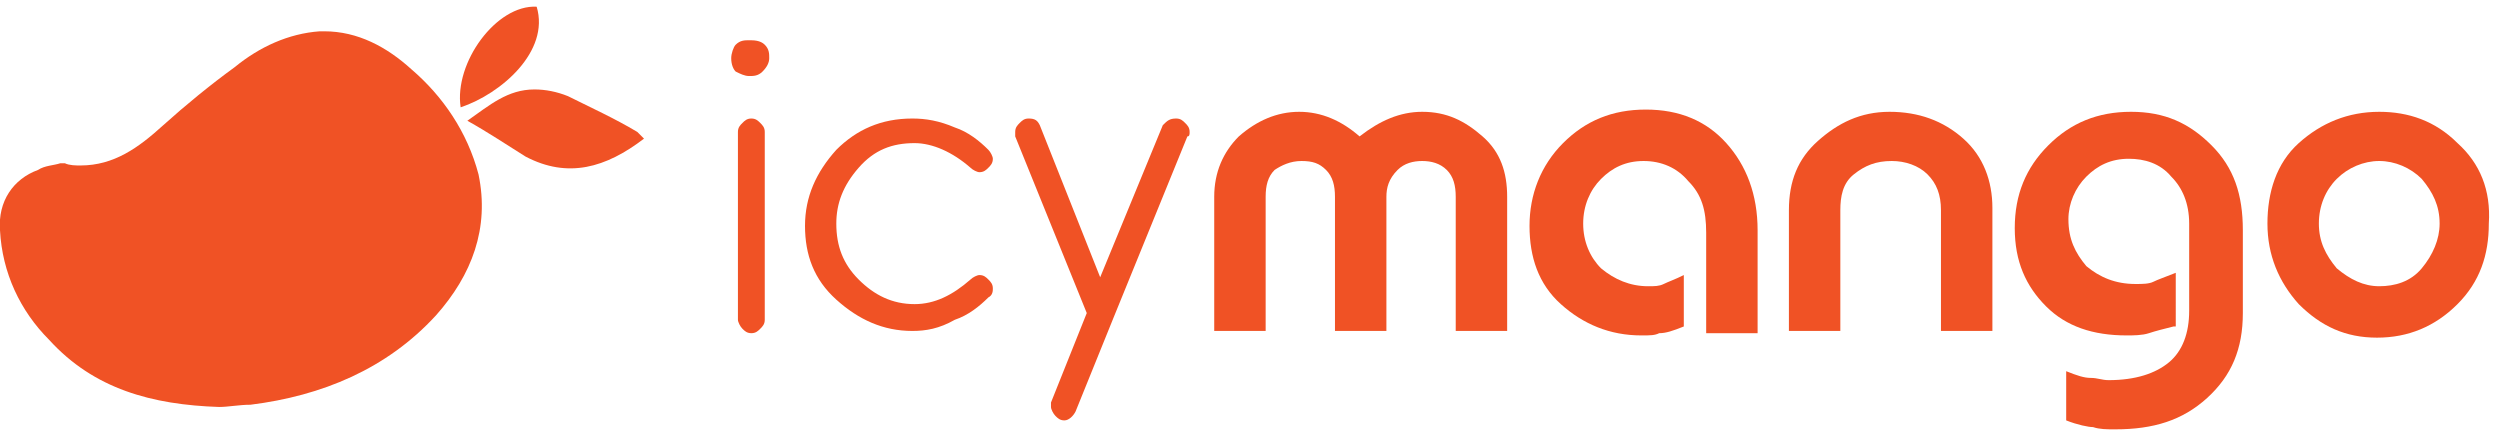 <?xml version="1.0" encoding="utf-8"?>
<!-- Generator: Adobe Illustrator 23.1.1, SVG Export Plug-In . SVG Version: 6.00 Build 0)  -->
<svg version="1.1" id="Layer_1" xmlns="http://www.w3.org/2000/svg" xmlns:xlink="http://www.w3.org/1999/xlink" x="0px" y="0px"
	 viewBox="0 0 111.8 19.5" style="enable-background:new 0 0 111.8 19.5;" xml:space="preserve">
<style type="text/css">
	.st0{fill:#F05225;}
</style>
<g>
	<path class="st0" d="M32.7,2.6c0-0.2,0.1-0.5,0.2-0.6c0.2-0.2,0.4-0.2,0.6-0.2S34,1.8,34.2,2s0.2,0.4,0.2,0.6
		c0,0.2-0.1,0.4-0.3,0.6s-0.4,0.2-0.6,0.2c-0.2,0-0.4-0.1-0.6-0.2C32.8,3.1,32.7,2.9,32.7,2.6z"/>
	<path class="st0" d="M33.2,5.5c0.1-0.1,0.2-0.2,0.4-0.2s0.3,0.1,0.4,0.2s0.2,0.2,0.2,0.4v8.4c0,0.2-0.1,0.3-0.2,0.4
		c-0.1,0.1-0.2,0.2-0.4,0.2c-0.2,0-0.3-0.1-0.4-0.2S33,14.4,33,14.3V5.9C33,5.7,33.1,5.6,33.2,5.5z"/>
	<path class="st0" d="M40.8,14.8c-1.3,0-2.4-0.5-3.4-1.4S36,11.4,36,10.1s0.5-2.4,1.4-3.4c0.9-0.9,2-1.4,3.4-1.4
		c0.6,0,1.2,0.1,1.9,0.4c0.6,0.2,1.1,0.6,1.5,1c0.1,0.1,0.2,0.3,0.2,0.4c0,0.2-0.1,0.3-0.2,0.4c-0.1,0.1-0.2,0.2-0.4,0.2
		c-0.1,0-0.3-0.1-0.4-0.2c-0.8-0.7-1.7-1.1-2.5-1.1c-1,0-1.8,0.3-2.5,1.1s-1,1.6-1,2.5c0,1,0.3,1.8,1,2.5s1.5,1.1,2.5,1.1
		c0.9,0,1.7-0.4,2.5-1.1c0.1-0.1,0.3-0.2,0.4-0.2c0.2,0,0.3,0.1,0.4,0.2s0.2,0.2,0.2,0.4c0,0.1,0,0.3-0.2,0.4
		c-0.4,0.4-0.9,0.8-1.5,1C42,14.7,41.4,14.8,40.8,14.8z"/>
	<path class="st0" d="M52.6,5.3c0.2,0,0.3,0.1,0.4,0.2s0.2,0.2,0.2,0.4c0,0.1,0,0.2-0.1,0.2l-3.3,8.1l-1.7,4.2
		c-0.1,0.2-0.3,0.4-0.5,0.4c-0.2,0-0.3-0.1-0.4-0.2S47,18.3,47,18.2c0-0.1,0-0.1,0-0.2l1.6-4l-3.2-7.9c0-0.1,0-0.2,0-0.2
		c0-0.2,0.1-0.3,0.2-0.4c0.1-0.1,0.2-0.2,0.4-0.2c0.3,0,0.4,0.1,0.5,0.3l2.7,6.8l2.8-6.8C52.2,5.4,52.3,5.3,52.6,5.3z"/>
	<path class="st0" d="M54.3,14.8v-6c0-1.1,0.4-2,1.1-2.7C56.2,5.4,57.1,5,58.1,5c1,0,1.9,0.4,2.7,1.1C61.7,5.4,62.6,5,63.6,5
		c1.1,0,1.9,0.4,2.7,1.1s1.1,1.6,1.1,2.7v6h-2.3v-6c0-0.5-0.1-0.9-0.4-1.2c-0.3-0.3-0.7-0.4-1.1-0.4s-0.8,0.1-1.1,0.4
		C62.1,8,62,8.4,62,8.8v6h-2.3v-6c0-0.5-0.1-0.9-0.4-1.2c-0.3-0.3-0.6-0.4-1.1-0.4c-0.5,0-0.9,0.2-1.2,0.4c-0.3,0.3-0.4,0.7-0.4,1.2
		v6H54.3z"/>
	<path class="st0" d="M75.3,14.6c-0.5,0.2-0.8,0.3-1.1,0.3C74,15,73.8,15,73.4,15c-1.4,0-2.6-0.5-3.6-1.4s-1.4-2.1-1.4-3.5
		c0-1.4,0.5-2.7,1.5-3.7c1-1,2.2-1.5,3.7-1.5c1.5,0,2.7,0.5,3.6,1.5c0.9,1,1.4,2.3,1.4,3.9v4.6h-2.3v-4.5c0-1-0.2-1.7-0.8-2.3
		c-0.5-0.6-1.2-0.9-2-0.9c-0.8,0-1.4,0.3-1.9,0.8s-0.8,1.2-0.8,2c0,0.8,0.3,1.5,0.8,2c0.6,0.5,1.3,0.8,2.1,0.8c0.3,0,0.5,0,0.7-0.1
		c0.2-0.1,0.5-0.2,0.9-0.4L75.3,14.6L75.3,14.6z"/>
	<path class="st0" d="M80,14.8V9.4c0-1.3,0.4-2.3,1.3-3.1S83.2,5,84.5,5c1.3,0,2.4,0.4,3.3,1.2s1.3,1.9,1.3,3.1v5.5h-2.3V9.4
		c0-0.7-0.2-1.2-0.6-1.6c-0.4-0.4-1-0.6-1.6-0.6c-0.7,0-1.2,0.2-1.7,0.6s-0.6,1-0.6,1.6v5.4H80z"/>
	<path class="st0" d="M97.2,14.6c-0.4,0.1-0.8,0.2-1.1,0.3s-0.7,0.1-1,0.1c-1.5,0-2.7-0.4-3.6-1.3c-0.9-0.9-1.4-2-1.4-3.5
		c0-1.5,0.5-2.7,1.5-3.7s2.2-1.5,3.7-1.5s2.6,0.5,3.6,1.5s1.4,2.2,1.4,3.8V14c0,1.6-0.5,2.8-1.6,3.8c-1.1,1-2.4,1.4-4.1,1.4
		c-0.4,0-0.7,0-1-0.1c-0.2,0-0.7-0.1-1.2-0.3v-2.2c0.5,0.2,0.8,0.3,1.1,0.3S94,17,94.3,17c1.2,0,2.1-0.3,2.7-0.8
		c0.6-0.5,0.9-1.3,0.9-2.3v-3.9c0-0.9-0.3-1.6-0.8-2.1c-0.5-0.6-1.2-0.8-1.9-0.8c-0.8,0-1.4,0.3-1.9,0.8c-0.5,0.5-0.8,1.2-0.8,1.9
		c0,0.9,0.3,1.5,0.8,2.1c0.6,0.5,1.3,0.8,2.2,0.8c0.3,0,0.6,0,0.8-0.1c0.2-0.1,0.5-0.2,1-0.4V14.6z"/>
	<path class="st0" d="M109.9,6.4c-1-1-2.2-1.4-3.5-1.4c-1.4,0-2.6,0.5-3.6,1.4s-1.4,2.2-1.4,3.6s0.5,2.6,1.4,3.6
		c1,1,2.1,1.5,3.5,1.5c1.4,0,2.6-0.5,3.6-1.5s1.4-2.2,1.4-3.6C111.4,8.5,110.9,7.3,109.9,6.4z M108.3,12c-0.5,0.6-1.2,0.8-1.9,0.8
		s-1.3-0.3-1.9-0.8c-0.5-0.6-0.8-1.2-0.8-2c0-0.8,0.3-1.5,0.8-2s1.2-0.8,1.9-0.8c0.7,0,1.4,0.3,1.9,0.8c0.5,0.6,0.8,1.2,0.8,2
		C109.1,10.7,108.8,11.4,108.3,12z"/>
</g>
<g>
	<path class="st0" d="M28.5,5.9c-1-0.6-2.1-1.1-3.1-1.6c-0.5-0.2-1-0.3-1.5-0.3c-1.2,0-2,0.7-3,1.4c0.9,0.5,1.8,1.1,2.6,1.6
		c1.9,1,3.6,0.5,5.3-0.8C28.6,6,28.5,5.9,28.5,5.9z"/>
	<path class="st0" d="M24,0.3c-1.8-0.1-3.7,2.5-3.4,4.5C22.4,4.2,24.6,2.3,24,0.3z"/>
	<path class="st0" d="M18.4,3.1c-1.1-1-2.4-1.7-3.9-1.7c-0.1,0-0.2,0-0.2,0c-1.4,0.1-2.7,0.7-3.8,1.6c0,0,0,0,0,0
		C9.4,3.8,8.3,4.7,7.3,5.6C6.2,6.6,5.1,7.4,3.6,7.4c-0.2,0-0.5,0-0.7-0.1c0,0,0,0-0.1,0c0,0-0.1,0-0.1,0C2.4,7.4,2,7.4,1.7,7.6
		C0.6,8-0.1,9,0,10.3c0.1,1.9,0.9,3.6,2.2,4.9c2,2.2,4.6,2.9,7.6,3c0.4,0,0.9-0.1,1.4-0.1c3.2-0.4,6.1-1.6,8.3-4
		c1.6-1.8,2.4-3.9,1.9-6.3C20.9,5.9,19.8,4.3,18.4,3.1z"/>
</g>
</svg>
